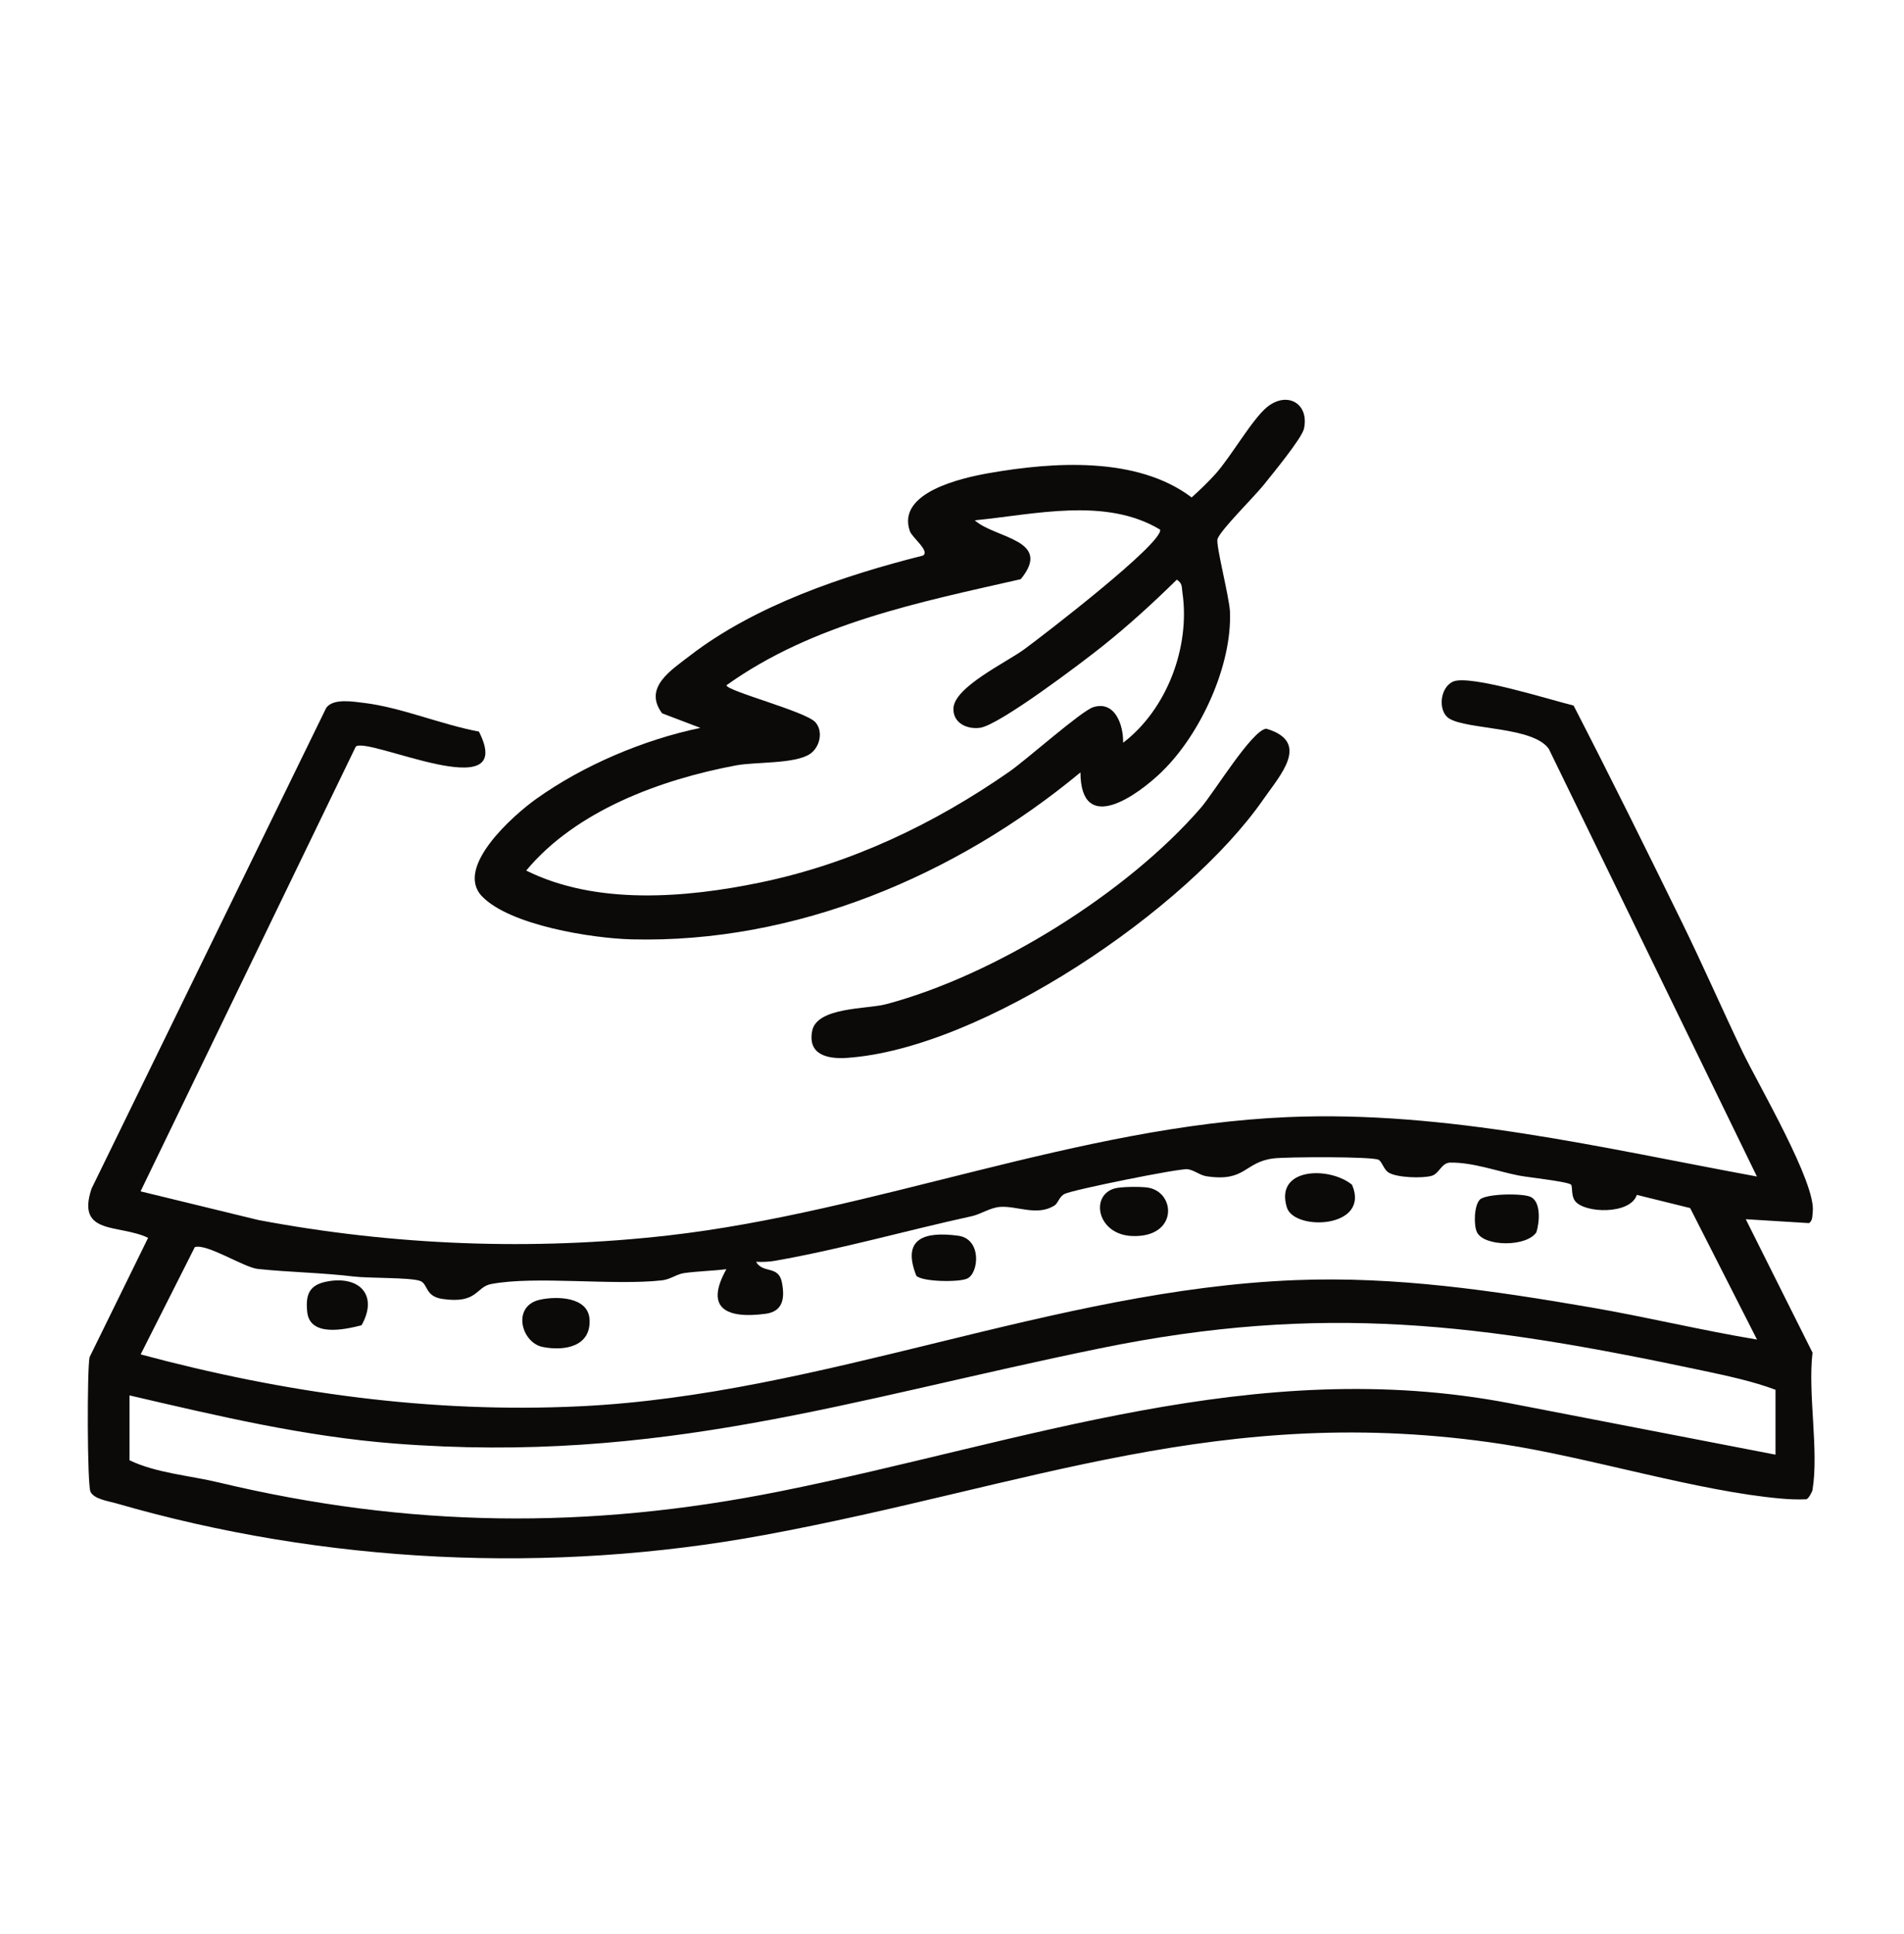<svg xmlns="http://www.w3.org/2000/svg" fill="none" viewBox="0 0 64 65" height="65" width="64">
<path fill="#0C0A09" d="M60.926 50.072C60.916 50.133 60.794 50.369 60.717 50.388C60.439 50.4 60.161 50.391 59.883 50.366C57.056 50.12 53.442 48.983 50.501 48.535C41.095 47.102 34.595 49.946 25.684 51.591C18.51 52.915 10.908 52.554 3.901 50.523C3.645 50.449 3.165 50.386 3.042 50.136C2.93 49.908 2.925 46.029 3.01 45.614L4.978 41.602C4.012 41.132 2.551 41.529 3.077 39.949L10.966 23.789C11.202 23.46 11.873 23.581 12.233 23.623C13.48 23.773 14.851 24.357 16.098 24.587C17.413 27.179 12.361 24.741 11.959 25.092L4.725 40.039L8.685 41.003C13.22 41.858 17.884 42.042 22.466 41.521C29.396 40.731 36.24 37.844 43.287 37.544C48.634 37.317 53.846 38.581 59.056 39.541L52.06 25.167C51.528 24.413 49.338 24.53 48.715 24.15C48.329 23.914 48.389 23.112 48.841 22.908C49.397 22.657 52.154 23.536 52.893 23.711C54.138 26.125 55.351 28.578 56.548 31.023C57.256 32.469 57.874 33.892 58.574 35.352C59.095 36.439 61.053 39.765 60.932 40.73C60.916 40.864 60.936 41.018 60.809 41.107L58.681 40.976L60.925 45.46C60.763 46.858 61.143 48.737 60.925 50.071L60.926 50.072ZM52.805 39.814C52.722 39.714 51.337 39.565 51.053 39.508C50.331 39.366 49.508 39.061 48.747 39.073C48.452 39.078 48.38 39.441 48.128 39.516C47.819 39.608 46.943 39.582 46.671 39.404C46.51 39.299 46.458 39.051 46.345 38.981C46.158 38.864 43.239 38.879 42.81 38.932C41.818 39.053 41.881 39.732 40.559 39.533C40.329 39.498 40.149 39.329 39.921 39.295C39.662 39.258 36.065 39.985 35.788 40.124C35.592 40.223 35.578 40.434 35.434 40.522C34.85 40.88 34.177 40.518 33.611 40.562C33.284 40.587 32.962 40.809 32.666 40.874C30.392 41.372 28.316 41.972 26.063 42.371C25.846 42.41 25.632 42.416 25.412 42.407C25.655 42.817 26.165 42.516 26.281 43.094C26.387 43.623 26.324 44.078 25.73 44.155C24.449 44.322 23.666 43.999 24.416 42.655C23.96 42.713 23.438 42.723 22.991 42.787C22.733 42.825 22.547 42.998 22.239 43.032C20.602 43.211 17.987 42.871 16.506 43.155C15.989 43.254 16.057 43.826 14.876 43.656C14.273 43.57 14.396 43.144 14.116 43.048C13.769 42.929 12.4 42.963 11.894 42.902C10.803 42.771 9.72 42.759 8.666 42.647C8.197 42.597 6.955 41.785 6.549 41.913L4.728 45.519C9.554 46.816 14.47 47.503 19.493 47.263C27.66 46.874 35.385 43.348 43.539 43.023C46.904 42.888 50.175 43.372 53.474 43.939C55.344 44.261 57.188 44.71 59.059 45.02L56.812 40.601L55.019 40.158C54.807 40.826 53.254 40.784 52.94 40.359C52.802 40.172 52.87 39.887 52.805 39.809V39.814ZM59.681 48.889V46.708C58.93 46.424 58.032 46.233 57.215 46.06C49.834 44.495 44.493 43.776 36.977 45.315C28.516 47.046 22.228 49.211 13.264 48.515C10.218 48.278 7.31 47.585 4.354 46.897V49.077C5.246 49.507 6.367 49.587 7.347 49.822C13.722 51.345 19.757 51.416 26.21 50.123C34.392 48.485 42.186 45.518 50.754 47.162L59.682 48.889H59.681Z"></path>
<path fill="#0C0A09" d="M39.076 25.916C38.227 26.746 36.332 28.092 36.317 25.96C32.136 29.426 26.745 31.71 21.231 31.57C19.905 31.537 17.138 31.098 16.202 30.124C15.265 29.151 17.265 27.391 18.02 26.853C19.604 25.72 21.639 24.859 23.543 24.463L22.257 23.974C21.608 23.11 22.569 22.517 23.18 22.044C25.382 20.343 28.35 19.346 31.022 18.672C31.271 18.526 30.66 18.068 30.584 17.852C30.125 16.541 32.363 16.056 33.236 15.902C35.401 15.522 38.223 15.33 40.055 16.718C40.334 16.467 40.609 16.204 40.86 15.925C41.371 15.357 42.096 14.079 42.597 13.676C43.26 13.143 44.012 13.551 43.832 14.404C43.765 14.727 42.756 15.947 42.477 16.297C42.163 16.692 41.031 17.804 40.925 18.114C40.86 18.305 41.322 20.07 41.343 20.554C41.417 22.364 40.356 24.662 39.075 25.915L39.076 25.916ZM37.751 24.963C39.224 23.842 40.014 21.741 39.745 19.913C39.718 19.73 39.75 19.603 39.556 19.482C38.761 20.264 37.93 21.022 37.059 21.717C36.389 22.252 33.588 24.375 32.941 24.46C32.504 24.518 32.027 24.301 32.049 23.801C32.082 23.088 33.823 22.264 34.424 21.825C35.025 21.386 39.102 18.255 38.996 17.8C37.163 16.697 34.78 17.29 32.765 17.487C33.441 18.096 35.404 18.133 34.31 19.466C30.885 20.244 27.328 20.953 24.419 23.03C24.412 23.22 27.086 23.91 27.409 24.274C27.684 24.586 27.555 25.12 27.226 25.339C26.716 25.68 25.408 25.6 24.743 25.723C22.217 26.195 19.36 27.243 17.688 29.258C20.035 30.426 23.038 30.182 25.562 29.658C28.601 29.028 31.396 27.696 33.927 25.935C34.497 25.539 36.349 23.892 36.748 23.767C37.474 23.539 37.764 24.357 37.752 24.961L37.751 24.963Z"></path>
<path fill="#0C0A09" d="M42.565 24.49C44.079 24.939 43.017 26.067 42.46 26.872C39.9 30.564 33.004 35.252 28.461 35.554C27.839 35.595 27.145 35.463 27.299 34.651C27.454 33.84 29.151 33.917 29.775 33.752C33.438 32.784 37.888 30.011 40.366 27.147C40.804 26.642 42.084 24.535 42.563 24.49H42.565Z"></path>
<path fill="#0C0A09" d="M18.149 43.681C18.713 43.556 19.77 43.578 19.816 44.339C19.872 45.256 18.982 45.413 18.249 45.271C17.516 45.129 17.195 43.893 18.148 43.681H18.149Z"></path>
<path fill="#0C0A09" d="M45.447 39.818C46.075 41.282 43.503 41.388 43.255 40.578C42.842 39.233 44.686 39.194 45.447 39.818Z"></path>
<path fill="#0C0A09" d="M37.462 39.943C37.684 39.879 38.324 39.878 38.564 39.91C39.528 40.042 39.614 41.594 38.063 41.541C36.876 41.5 36.635 40.178 37.462 39.943Z"></path>
<path fill="#0C0A09" d="M49.739 40.32C49.946 40.112 51.187 40.097 51.455 40.228C51.805 40.397 51.75 41.088 51.643 41.415C51.312 41.913 49.889 41.902 49.647 41.415C49.529 41.177 49.551 40.51 49.741 40.32H49.739Z"></path>
<path fill="#0C0A09" d="M30.801 42.877C30.301 41.613 31.08 41.38 32.21 41.531C33.003 41.637 32.907 42.78 32.515 42.969C32.247 43.099 31.008 43.084 30.8 42.877H30.801Z"></path>
<path fill="#0C0A09" d="M11.051 43.058C12.116 42.887 12.709 43.557 12.153 44.539C11.556 44.697 10.415 44.928 10.327 44.095C10.261 43.477 10.412 43.161 11.051 43.059V43.058Z"></path>
</svg>
